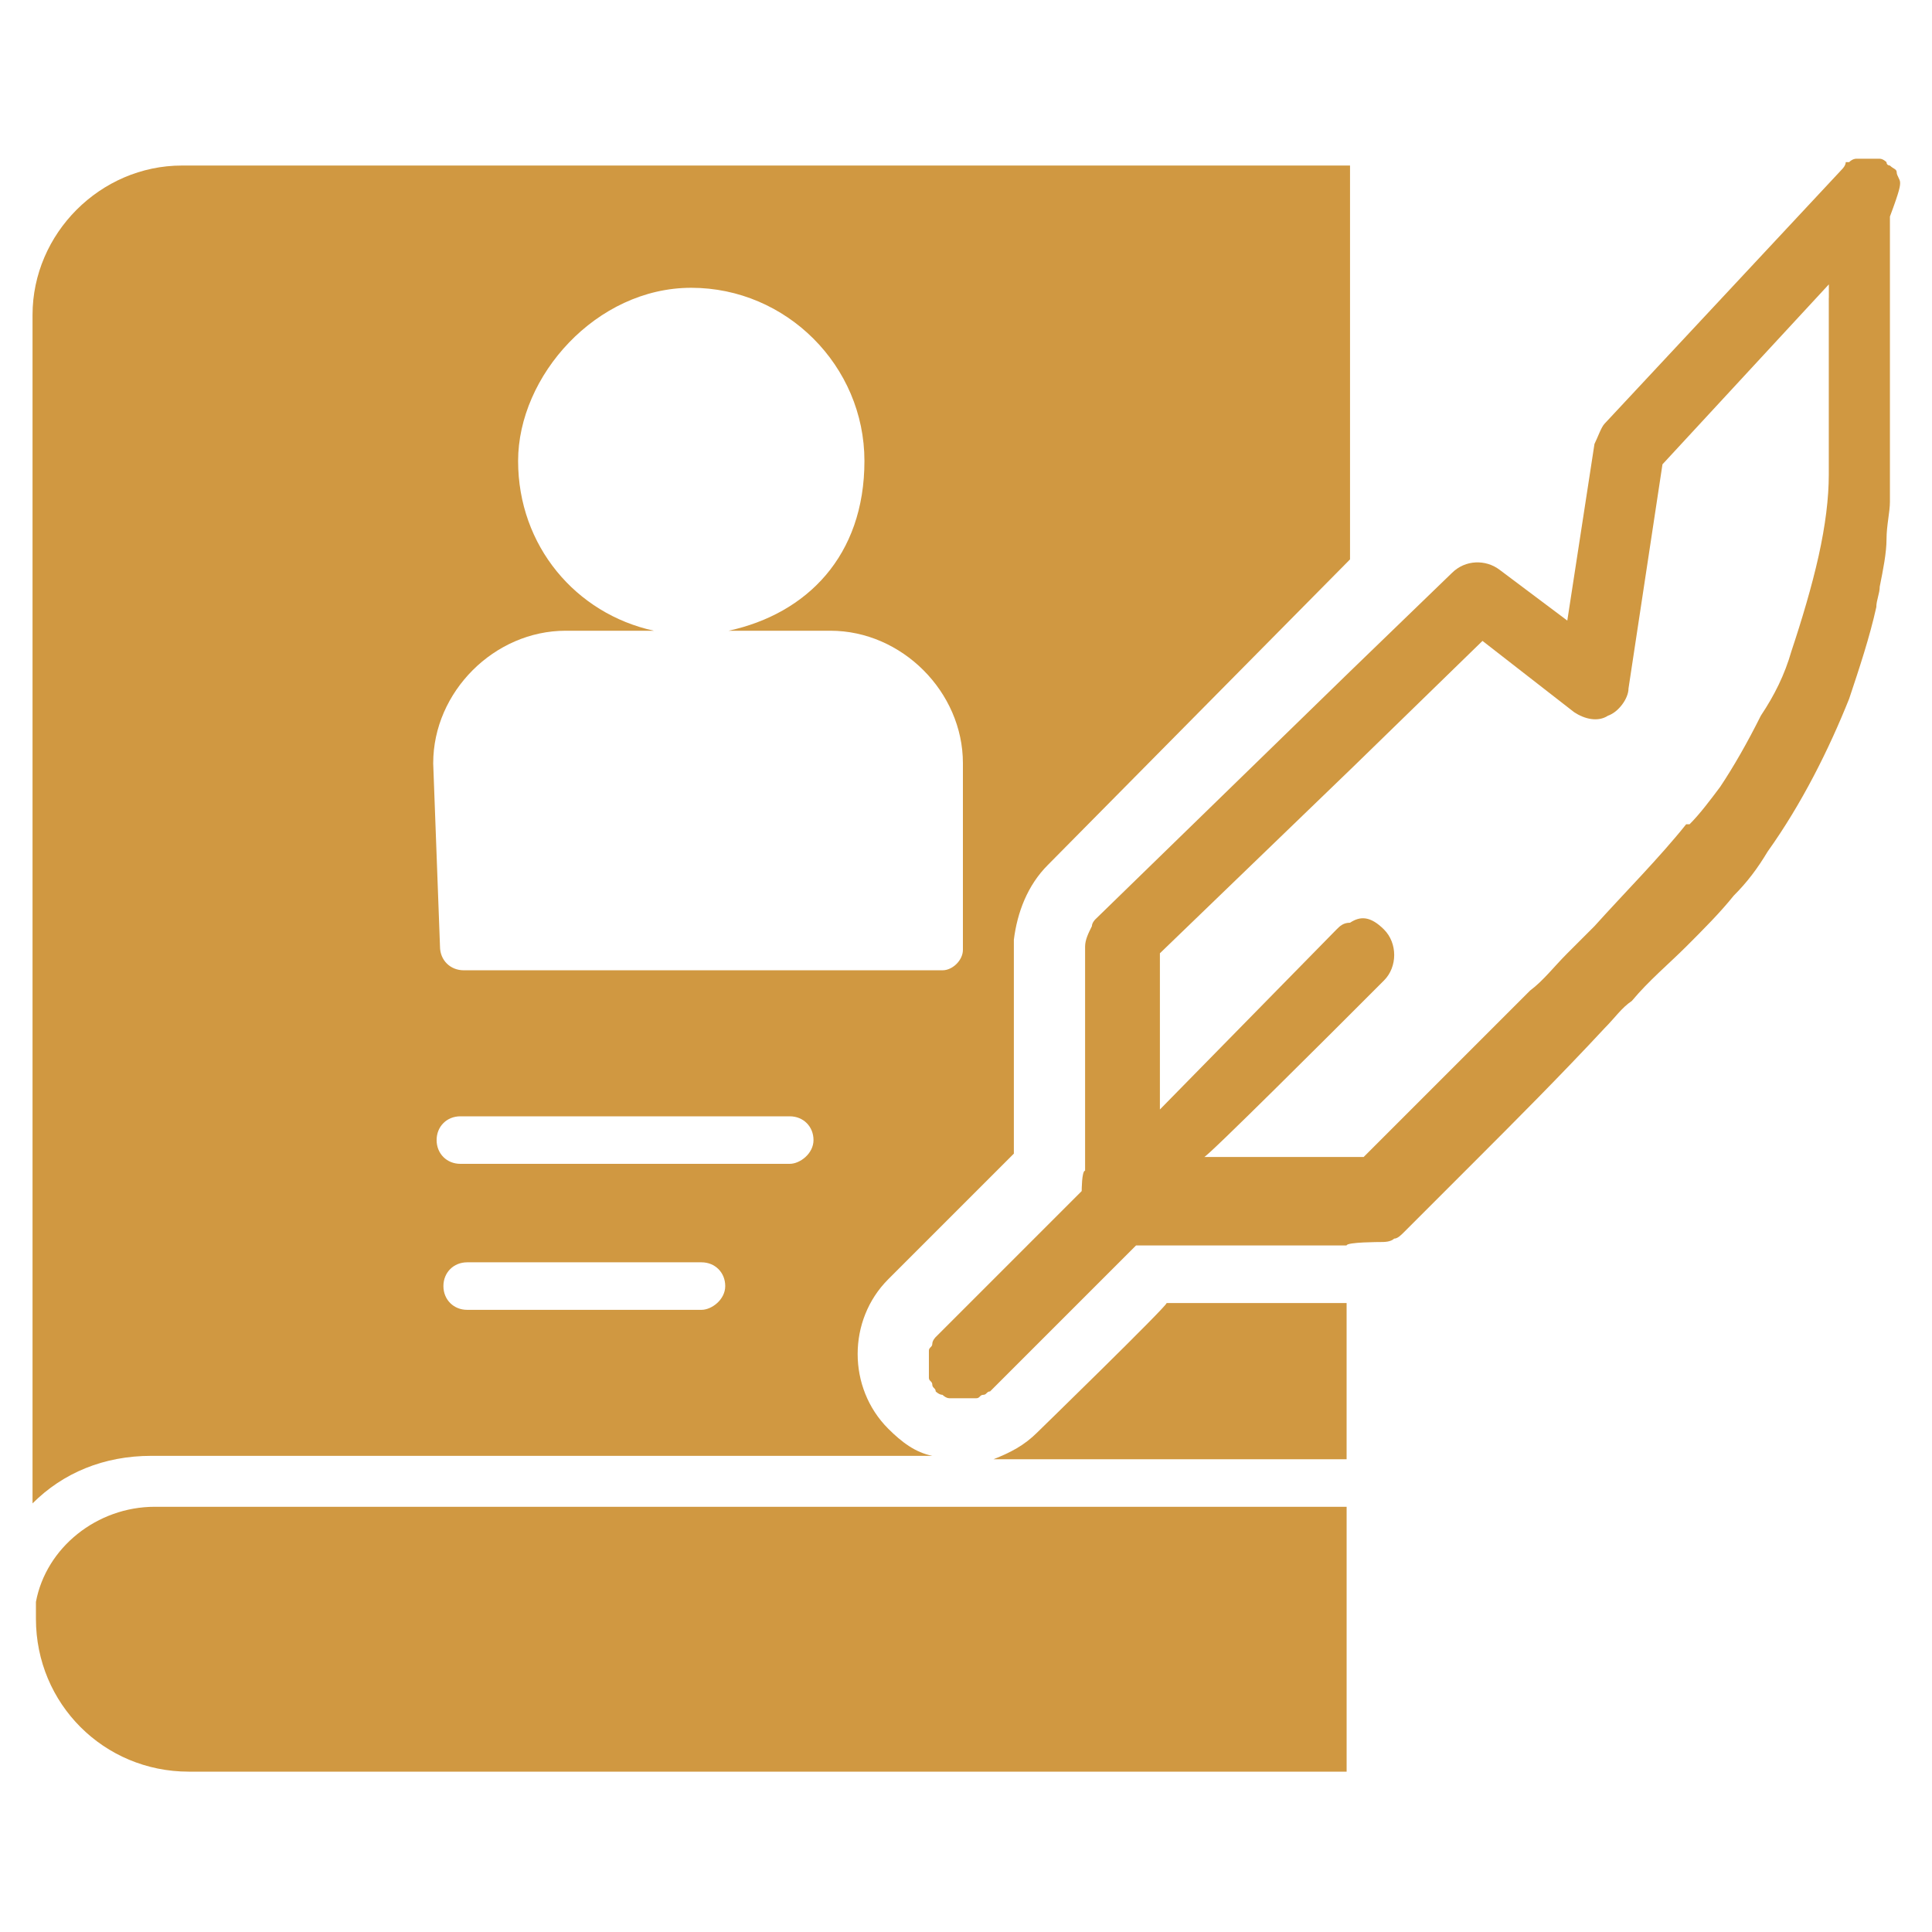 <?xml version="1.0" encoding="UTF-8"?>
<svg xmlns="http://www.w3.org/2000/svg" id="Layer_1" data-name="Layer 1" viewBox="0 0 1000 1000">
  <defs>
    <style>
      .cls-1 {
        fill: #d09841;
        stroke-width: 0px;
      }
    </style>
  </defs>
  <path class="cls-1" d="M537.07,741.25c-7.03,7.03-14.06,10.55-22.85,14.06h182.78v-80.85h-93.15c0,1.76-66.79,66.79-66.79,66.79h0Z"></path>
  <path class="cls-1" d="M482.59,753.55c-8.79-1.76-15.82-7.03-22.85-14.06-10.55-10.55-15.82-24.61-15.82-38.67s5.27-28.12,15.82-38.67l65.03-65.03v-110.73c1.76-14.06,7.03-28.12,17.58-38.67l156.42-158.18V85.68H94.17c-42.18,0-77.33,35.15-77.33,77.33v615.14c15.82-15.82,36.91-24.61,61.51-24.61h404.24,0ZM363.08,677.97h-121.27c-7.03,0-12.3-5.27-12.3-12.3s5.27-12.3,12.3-12.3h121.27c7.03,0,12.3,5.27,12.3,12.3s-7.03,12.3-12.3,12.3ZM408.77,602.4h-170.48c-7.03,0-12.3-5.27-12.3-12.3s5.27-12.3,12.3-12.3h170.48c7.03,0,12.3,5.27,12.3,12.3s-7.03,12.3-12.3,12.3h0ZM224.23,395.01c0-36.91,31.64-68.54,68.54-68.54h45.7c-40.42-8.79-70.3-43.94-70.3-87.88s40.42-89.63,89.63-89.63,89.63,40.42,89.63,89.63-29.88,79.09-70.3,87.88h52.73c36.91,0,68.54,31.64,68.54,68.54v96.66c0,5.27-5.27,10.55-10.55,10.55h-247.81c-7.03,0-12.3-5.27-12.3-12.3l-3.52-94.91h0Z"></path>
  <path class="cls-1" d="M18.6,829.12v8.79c0,43.94,35.15,79.09,79.09,79.09h599.32v-137.09H80.11c-29.88,0-56.24,21.09-61.51,49.21h0Z"></path>
  <path class="cls-1" d="M983.49,94.47s-1.76,0,0,0c0-1.76-1.76-3.52-1.76-5.27h0c0-1.76-1.76-1.76-3.52-3.52,0,0-1.76,0-1.76-1.76,0,0-1.76-1.76-3.52-1.76h-12.3s-1.76,0-3.52,1.76h-1.76c0,1.76-1.76,3.52-1.76,3.52l-123.03,131.82c-1.76,1.76-3.52,7.03-5.27,10.55l-7.03,45.7-7.03,45.7-21.09-15.82-14.06-10.55c-7.03-5.27-17.58-5.27-24.61,1.76l-52.73,50.97-131.82,128.3h0s-1.76,1.76-1.76,3.52c-1.76,3.52-3.52,7.03-3.52,10.55v116c-1.76,0-1.76,10.55-1.76,10.55h0l-75.57,75.57h0s-1.76,1.76-1.76,3.52-1.76,1.76-1.76,3.52v14.06c0,1.76,1.76,1.76,1.76,3.52s1.76,1.76,1.76,3.52h0s1.76,1.76,3.52,1.76c0,0,1.76,1.76,3.52,1.76h14.06c1.76,0,1.76-1.76,3.52-1.76s1.76-1.76,3.52-1.76h0l75.57-75.57h108.97c0-1.76,17.58-1.76,17.58-1.76,1.76,0,5.27,0,7.03-1.76,1.76,0,3.52-1.76,5.27-3.52h0l3.52-3.52,5.27-5.27,5.27-5.27,14.06-14.06,8.79-8.79c19.33-19.33,43.94-43.94,66.79-68.54,5.27-5.27,8.79-10.55,14.06-14.06,8.79-10.55,19.33-19.33,28.12-28.12,8.79-8.79,17.58-17.58,24.61-26.36,7.03-7.03,12.3-14.06,17.58-22.85,17.58-24.61,31.64-52.73,42.18-79.09,5.27-15.82,10.55-31.64,14.06-47.45,0-3.52,1.76-7.03,1.76-10.55,1.76-8.79,3.52-17.58,3.52-24.61s1.76-14.06,1.76-19.33v-45.7h0v-101.94c5.27-14.06,5.27-15.82,5.27-17.58h0ZM946.58,154.23h0v22.85h0v68.54h0c0,12.3-1.76,26.36-5.27,42.18h0c-3.52,15.82-8.79,33.39-14.06,49.21h0c-3.52,12.3-8.79,22.85-15.82,33.39-7.03,14.06-14.06,26.36-21.09,36.91-5.27,7.03-10.55,14.06-15.82,19.33h-1.76c-14.06,17.58-31.64,35.15-47.45,52.73l-14.06,14.06c-7.03,7.03-12.3,14.06-19.33,19.33l-26.36,26.36-12.3,12.3-26.36,26.36h0l-7.03,7.03-14.06,14.06h-82.6c0,1.76,73.82-72.06,73.82-72.06l19.33-19.33c7.03-7.03,7.03-19.33,0-26.36s-12.3-7.03-17.58-3.52c-3.52,0-5.27,1.76-7.03,3.52l-91.39,93.15v-80.85h0l100.18-96.66,66.79-65.03,47.45,36.91c5.27,3.52,12.3,5.27,17.58,1.76,5.27-1.76,10.55-8.79,10.55-14.06l17.58-116,86.12-93.15v7.03h0Z"></path>
</svg>
